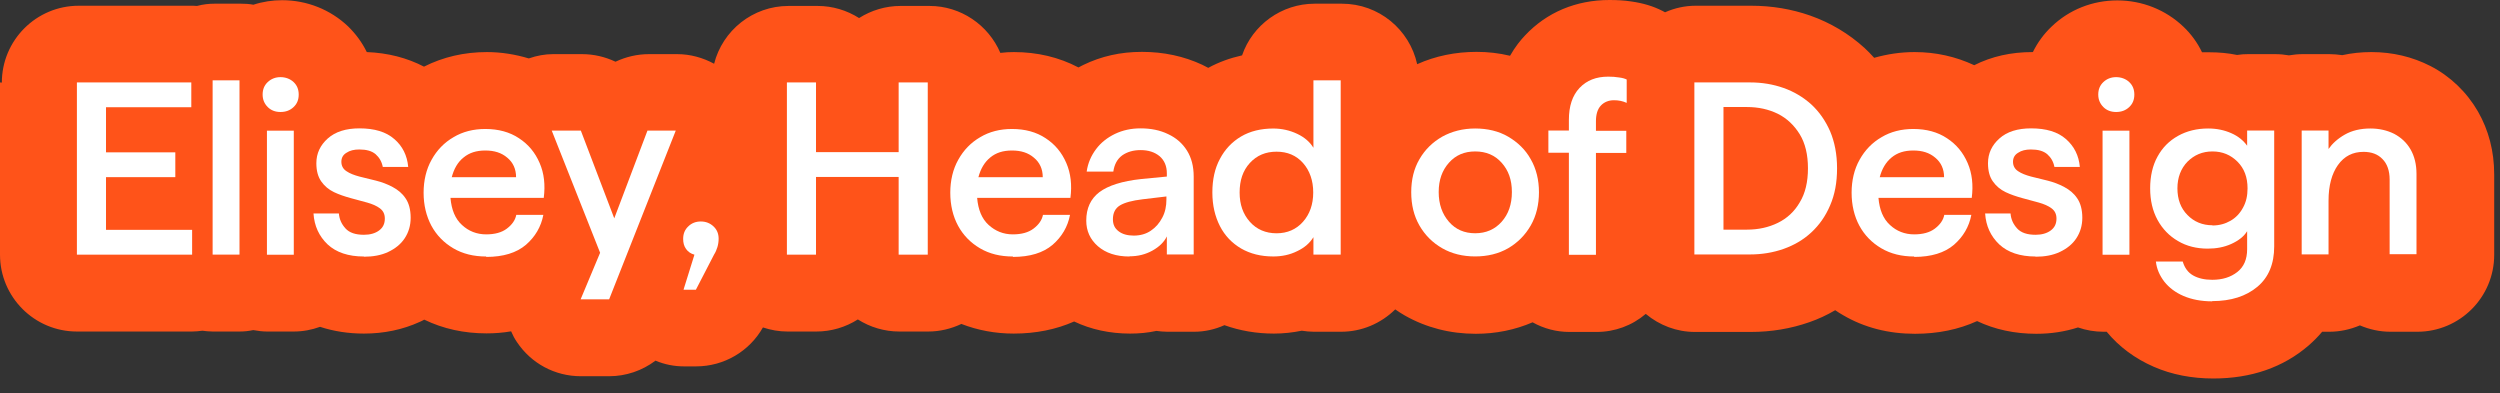 <svg width="159" height="25" viewBox="0 0 159 25" fill="none" xmlns="http://www.w3.org/2000/svg">
<rect x="0" y="0" width="159" height="25" fill="#333333" stroke="none"/>
<path d="M0 5.242V16.196C0 18.895 2.191 21.085 4.89 21.085H12.218C12.453 21.085 12.675 21.059 12.87 21.033C13.066 21.059 13.288 21.085 13.522 21.085H15.231C15.518 21.085 15.804 21.059 16.104 20.994C16.404 21.046 16.691 21.085 16.978 21.085H18.686C19.26 21.085 19.821 20.981 20.355 20.786C21.229 21.073 22.168 21.216 23.146 21.216C24.411 21.216 25.61 20.968 26.693 20.473C26.797 20.433 26.888 20.381 26.98 20.329C28.192 20.916 29.522 21.203 30.944 21.203C31.465 21.203 31.974 21.164 32.508 21.073C32.613 21.32 32.73 21.542 32.874 21.751C33.786 23.12 35.299 23.928 36.942 23.928H38.742C39.811 23.928 40.841 23.576 41.689 22.937C42.275 23.185 42.888 23.302 43.501 23.302H44.27C46.044 23.302 47.661 22.35 48.522 20.825C49.03 20.994 49.552 21.085 50.073 21.085H51.925C52.864 21.085 53.777 20.812 54.559 20.316C55.341 20.812 56.254 21.085 57.193 21.085H59.045C59.762 21.085 60.479 20.916 61.144 20.603C62.187 21.007 63.309 21.216 64.469 21.216C65.878 21.216 67.169 20.955 68.316 20.447C69.385 20.955 70.585 21.216 71.876 21.216C72.45 21.216 73.01 21.164 73.545 21.046C73.767 21.073 74.001 21.099 74.236 21.099H75.945C76.609 21.099 77.261 20.955 77.874 20.681C78.852 21.033 79.909 21.216 81.017 21.216C81.617 21.216 82.217 21.151 82.79 21.033C83.051 21.073 83.312 21.099 83.56 21.099H85.294C86.598 21.099 87.824 20.577 88.737 19.677C88.945 19.821 89.141 19.951 89.35 20.068C90.706 20.838 92.231 21.229 93.861 21.229C95.139 21.229 96.352 20.981 97.473 20.499C98.191 20.903 98.999 21.112 99.821 21.112H101.542C102.702 21.112 103.798 20.707 104.671 19.964C105.545 20.694 106.64 21.112 107.801 21.112H111.348C112.652 21.112 113.904 20.903 115.09 20.486C115.651 20.29 116.186 20.042 116.72 19.729C116.877 19.847 117.046 19.938 117.216 20.042C118.572 20.838 120.111 21.229 121.793 21.229C123.253 21.229 124.57 20.955 125.744 20.421C126.865 20.955 128.13 21.229 129.512 21.229C130.425 21.229 131.312 21.099 132.16 20.825C132.681 21.007 133.229 21.099 133.776 21.099H133.985C134.768 22.05 135.785 22.807 136.984 23.328C138.119 23.824 139.397 24.072 140.766 24.072C143.178 24.072 145.212 23.367 146.829 21.972C147.129 21.711 147.416 21.425 147.69 21.099H148.146C148.812 21.099 149.477 20.955 150.089 20.694C150.702 20.955 151.354 21.099 152.032 21.099H153.741C156.44 21.099 158.631 18.908 158.631 16.209V11.097C158.631 9.623 158.279 8.28 157.6 7.094C156.883 5.855 155.84 4.851 154.575 4.199C153.428 3.612 152.163 3.312 150.82 3.312C150.181 3.312 149.568 3.377 148.968 3.508C148.694 3.469 148.42 3.443 148.16 3.443H146.451C146.164 3.443 145.878 3.469 145.578 3.521C145.278 3.469 144.991 3.443 144.704 3.443H142.983C142.748 3.443 142.513 3.456 142.279 3.495C141.705 3.377 141.118 3.325 140.518 3.325C140.362 3.325 140.205 3.325 140.049 3.325C139.749 2.699 139.345 2.152 138.862 1.695C137.741 0.626 136.241 0.026 134.663 0.026C133.085 0.026 131.599 0.613 130.477 1.695C129.995 2.152 129.591 2.699 129.291 3.312C129.291 3.312 129.278 3.312 129.265 3.312C127.909 3.312 126.67 3.586 125.561 4.147C124.388 3.599 123.123 3.312 121.767 3.312C120.88 3.312 120.019 3.443 119.198 3.677C118.989 3.443 118.794 3.247 118.585 3.051C117.581 2.139 116.42 1.447 115.129 0.991C113.943 0.574 112.678 0.365 111.387 0.365H107.84C107.175 0.365 106.51 0.509 105.897 0.782C105.845 0.756 105.78 0.717 105.728 0.691C105.141 0.391 104.489 0.196 103.733 0.091C103.315 0.026 102.833 0 102.363 0C100.238 0 98.373 0.782 96.991 2.256C96.717 2.543 96.365 2.973 96.039 3.547C95.335 3.377 94.631 3.299 93.913 3.299C92.57 3.299 91.293 3.56 90.132 4.082C89.649 1.878 87.693 0.235 85.346 0.235H83.612C81.513 0.235 79.661 1.578 78.996 3.521C78.24 3.69 77.509 3.951 76.844 4.316C76.714 4.251 76.597 4.186 76.466 4.121C75.293 3.573 74.001 3.299 72.632 3.299C71.263 3.299 70.05 3.573 68.89 4.134C68.786 4.186 68.681 4.238 68.59 4.29C67.351 3.638 65.969 3.312 64.482 3.312C64.209 3.312 63.922 3.325 63.622 3.364C62.865 1.591 61.105 0.378 59.123 0.378H57.271C56.332 0.378 55.42 0.652 54.637 1.148C53.855 0.652 52.942 0.378 52.003 0.378H50.151C47.87 0.378 45.953 1.943 45.418 4.055C44.701 3.664 43.892 3.443 43.071 3.443H41.271C40.528 3.443 39.811 3.612 39.146 3.925C38.481 3.612 37.764 3.443 37.02 3.443H35.169C34.673 3.443 34.151 3.534 33.63 3.716C32.769 3.456 31.87 3.312 30.97 3.312C29.522 3.312 28.179 3.625 26.966 4.238C25.884 3.677 24.672 3.364 23.328 3.312C23.029 2.699 22.624 2.152 22.142 1.682C21.02 0.613 19.521 0.013 17.943 0.013C17.33 0.013 16.717 0.104 16.117 0.3C15.844 0.248 15.583 0.235 15.335 0.235H13.627C13.275 0.235 12.923 0.274 12.531 0.378C12.453 0.378 12.375 0.365 12.284 0.365H5.007C2.308 0.365 0.117 2.556 0.117 5.255L0 5.242Z" fill="#FF5319"/>
<path d="M4.891 16.196V5.242H12.167V6.82H6.742V9.689H11.15V11.267H6.742V14.618H12.219V16.196H4.891Z" fill="white"/>
<path d="M13.523 16.193V5.109H15.232V16.193H13.523Z" fill="white"/>
<path d="M17.838 7.123C17.512 7.123 17.238 7.019 17.029 6.81C16.82 6.601 16.703 6.341 16.703 6.015C16.703 5.689 16.807 5.428 17.029 5.219C17.251 5.011 17.525 4.906 17.838 4.906C18.151 4.906 18.451 5.011 18.672 5.219C18.894 5.428 18.998 5.689 18.998 6.015C18.998 6.341 18.894 6.601 18.672 6.81C18.451 7.019 18.177 7.123 17.838 7.123ZM16.977 16.199V8.31H18.685V16.199H16.977Z" fill="white"/>
<path d="M23.145 16.314C22.154 16.314 21.385 16.053 20.837 15.545C20.29 15.023 19.99 14.371 19.938 13.576H21.554C21.581 13.941 21.724 14.254 21.972 14.527C22.22 14.801 22.611 14.932 23.145 14.932C23.537 14.932 23.863 14.841 24.11 14.658C24.358 14.475 24.475 14.228 24.475 13.902C24.475 13.615 24.371 13.406 24.162 13.25C23.954 13.093 23.68 12.976 23.354 12.884C23.028 12.793 22.676 12.702 22.298 12.598C21.92 12.493 21.567 12.376 21.241 12.22C20.916 12.063 20.642 11.841 20.433 11.541C20.224 11.242 20.12 10.863 20.12 10.381C20.12 9.755 20.368 9.233 20.85 8.803C21.333 8.373 22.011 8.164 22.858 8.164C23.823 8.164 24.554 8.386 25.075 8.842C25.597 9.286 25.897 9.885 25.962 10.616H24.345C24.28 10.277 24.123 10.016 23.889 9.807C23.641 9.598 23.302 9.507 22.845 9.507C22.519 9.507 22.246 9.572 22.037 9.716C21.815 9.846 21.711 10.042 21.711 10.29C21.711 10.537 21.815 10.746 22.037 10.889C22.246 11.033 22.519 11.137 22.858 11.229C23.198 11.307 23.55 11.398 23.915 11.489C24.28 11.581 24.632 11.711 24.971 11.893C25.31 12.076 25.584 12.298 25.792 12.611C26.001 12.911 26.118 13.328 26.118 13.85C26.118 14.345 25.988 14.775 25.74 15.153C25.492 15.532 25.127 15.819 24.684 16.027C24.241 16.236 23.719 16.327 23.145 16.327V16.314Z" fill="white"/>
<path d="M30.932 16.314C30.123 16.314 29.432 16.144 28.832 15.792C28.232 15.44 27.763 14.958 27.437 14.358C27.111 13.745 26.941 13.041 26.941 12.258C26.941 11.476 27.111 10.759 27.45 10.159C27.789 9.546 28.258 9.064 28.845 8.725C29.432 8.373 30.11 8.203 30.866 8.203C31.701 8.203 32.418 8.399 33.005 8.79C33.605 9.181 34.035 9.703 34.322 10.368C34.609 11.033 34.687 11.763 34.583 12.585H28.65C28.715 13.341 28.95 13.915 29.38 14.306C29.797 14.697 30.319 14.906 30.919 14.906C31.466 14.906 31.91 14.788 32.236 14.54C32.562 14.293 32.77 14.006 32.835 13.667H34.557C34.413 14.423 34.035 15.062 33.448 15.571C32.849 16.079 32.014 16.34 30.919 16.34L30.932 16.314ZM28.741 11.268H32.822C32.822 10.746 32.627 10.329 32.262 10.029C31.897 9.716 31.44 9.572 30.866 9.572C30.293 9.572 29.849 9.716 29.484 10.016C29.119 10.303 28.871 10.733 28.728 11.28L28.741 11.268Z" fill="white"/>
<path d="M36.928 19.037L38.167 16.076L35.09 8.305H36.941L39.067 13.886L41.179 8.305H42.979L38.741 19.037H36.941H36.928Z" fill="white"/>
<path d="M43.475 18.415L44.166 16.198C43.932 16.133 43.762 16.016 43.632 15.833C43.501 15.651 43.449 15.442 43.449 15.194C43.449 14.868 43.553 14.607 43.775 14.399C43.984 14.19 44.258 14.086 44.571 14.086C44.884 14.086 45.157 14.19 45.379 14.399C45.601 14.607 45.705 14.868 45.705 15.181C45.705 15.364 45.679 15.546 45.627 15.716C45.575 15.885 45.51 16.042 45.418 16.185L44.258 18.428H43.488L43.475 18.415Z" fill="white"/>
<path d="M57.154 16.196V11.254H51.898V16.196H50.047V5.242H51.898V9.676H57.154V5.242H59.005V16.196H57.154Z" fill="white"/>
<path d="M64.428 16.314C63.619 16.314 62.928 16.144 62.328 15.792C61.728 15.44 61.259 14.958 60.933 14.358C60.607 13.758 60.438 13.041 60.438 12.258C60.438 11.476 60.607 10.759 60.946 10.159C61.285 9.546 61.755 9.064 62.341 8.725C62.928 8.373 63.606 8.203 64.362 8.203C65.197 8.203 65.914 8.399 66.501 8.79C67.101 9.181 67.531 9.703 67.818 10.368C68.105 11.033 68.183 11.763 68.079 12.585H62.146C62.211 13.341 62.446 13.915 62.876 14.306C63.306 14.697 63.815 14.906 64.415 14.906C64.962 14.906 65.406 14.788 65.732 14.54C66.058 14.293 66.266 14.006 66.332 13.667H68.053C67.909 14.423 67.531 15.062 66.944 15.571C66.345 16.079 65.51 16.34 64.415 16.34L64.428 16.314ZM62.237 11.268H66.319C66.319 10.746 66.123 10.329 65.758 10.029C65.393 9.716 64.936 9.572 64.362 9.572C63.789 9.572 63.345 9.716 62.98 10.016C62.615 10.316 62.367 10.733 62.224 11.28L62.237 11.268Z" fill="white"/>
<path d="M71.837 16.314C70.99 16.314 70.325 16.092 69.829 15.662C69.334 15.232 69.086 14.684 69.086 14.032C69.086 13.25 69.36 12.65 69.921 12.22C70.481 11.802 71.368 11.515 72.594 11.385L74.211 11.229V11.02C74.211 10.563 74.054 10.198 73.754 9.937C73.441 9.677 73.037 9.546 72.541 9.546C72.072 9.546 71.681 9.664 71.368 9.885C71.055 10.12 70.872 10.459 70.807 10.915H69.112C69.19 10.368 69.399 9.898 69.712 9.481C70.025 9.064 70.429 8.751 70.912 8.516C71.407 8.281 71.942 8.164 72.541 8.164C73.194 8.164 73.78 8.281 74.289 8.529C74.797 8.764 75.202 9.116 75.489 9.572C75.775 10.029 75.919 10.576 75.919 11.229V16.184H74.211V15.036C74.041 15.388 73.741 15.688 73.298 15.936C72.855 16.184 72.372 16.301 71.837 16.301V16.314ZM74.198 12.493L72.659 12.676C72.007 12.754 71.524 12.884 71.225 13.067C70.925 13.25 70.781 13.55 70.781 13.941C70.781 14.28 70.898 14.527 71.146 14.71C71.381 14.893 71.707 14.984 72.111 14.984C72.515 14.984 72.894 14.88 73.194 14.671C73.507 14.462 73.741 14.188 73.924 13.836C74.106 13.497 74.184 13.106 74.184 12.689V12.467L74.198 12.493Z" fill="white"/>
<path d="M80.978 16.311C80.196 16.311 79.518 16.141 78.931 15.802C78.357 15.463 77.901 14.994 77.588 14.381C77.275 13.768 77.106 13.064 77.106 12.242C77.106 11.421 77.262 10.704 77.588 10.104C77.901 9.504 78.357 9.021 78.931 8.682C79.505 8.343 80.196 8.174 80.978 8.174C81.526 8.174 82.035 8.291 82.504 8.513C82.973 8.734 83.312 9.034 83.534 9.399V5.109H85.268V16.193H83.534V15.085C83.312 15.45 82.973 15.75 82.504 15.972C82.035 16.206 81.526 16.311 80.991 16.311H80.978ZM81.187 14.837C81.878 14.837 82.439 14.589 82.869 14.107C83.299 13.624 83.521 12.998 83.521 12.242C83.521 11.486 83.299 10.847 82.869 10.364C82.439 9.882 81.878 9.647 81.187 9.647C80.496 9.647 79.935 9.882 79.492 10.364C79.048 10.847 78.84 11.473 78.84 12.242C78.84 13.012 79.061 13.624 79.492 14.107C79.922 14.589 80.496 14.837 81.187 14.837Z" fill="white"/>
<path d="M93.822 16.309C93.04 16.309 92.336 16.139 91.723 15.787C91.11 15.435 90.628 14.953 90.275 14.34C89.923 13.727 89.754 13.023 89.754 12.227C89.754 11.432 89.923 10.728 90.275 10.128C90.628 9.515 91.11 9.046 91.723 8.693C92.336 8.354 93.04 8.172 93.822 8.172C94.605 8.172 95.322 8.341 95.922 8.693C96.522 9.046 97.017 9.515 97.356 10.128C97.708 10.741 97.878 11.445 97.878 12.227C97.878 13.01 97.708 13.727 97.356 14.34C97.004 14.953 96.522 15.435 95.922 15.787C95.309 16.139 94.605 16.309 93.822 16.309ZM93.822 14.835C94.513 14.835 95.074 14.588 95.504 14.105C95.935 13.623 96.156 12.997 96.156 12.214C96.156 11.432 95.935 10.832 95.504 10.35C95.074 9.867 94.513 9.632 93.822 9.632C93.131 9.632 92.584 9.867 92.153 10.35C91.723 10.832 91.501 11.445 91.501 12.214C91.501 12.984 91.723 13.61 92.153 14.105C92.584 14.601 93.144 14.835 93.822 14.835Z" fill="white"/>
<path d="M99.781 16.194V9.713H98.477V8.304H99.781V7.626C99.781 6.753 100.002 6.075 100.459 5.592C100.915 5.11 101.515 4.875 102.284 4.875C102.519 4.875 102.754 4.888 102.975 4.927C103.197 4.953 103.353 5.005 103.458 5.058V6.544C103.21 6.427 102.936 6.375 102.649 6.375C102.31 6.375 102.023 6.492 101.815 6.714C101.606 6.935 101.502 7.274 101.502 7.705V8.318H103.432V9.726H101.502V16.207H99.781V16.194Z" fill="white"/>
<path d="M107.762 16.196V5.242H111.309C112.065 5.242 112.769 5.36 113.434 5.594C114.099 5.829 114.686 6.181 115.194 6.637C115.703 7.107 116.094 7.668 116.394 8.346C116.681 9.024 116.837 9.806 116.837 10.706C116.837 11.606 116.694 12.375 116.394 13.066C116.107 13.744 115.703 14.318 115.194 14.787C114.686 15.257 114.099 15.596 113.434 15.831C112.769 16.065 112.052 16.183 111.309 16.183H107.762V16.196ZM109.613 14.605H111.113C111.83 14.605 112.482 14.461 113.069 14.175C113.656 13.888 114.125 13.457 114.464 12.87C114.816 12.297 114.986 11.566 114.986 10.706C114.986 9.845 114.816 9.115 114.464 8.541C114.112 7.968 113.643 7.524 113.069 7.237C112.482 6.95 111.83 6.807 111.113 6.807H109.613V14.605Z" fill="white"/>
<path d="M121.752 16.314C120.943 16.314 120.252 16.144 119.653 15.792C119.053 15.44 118.583 14.958 118.257 14.358C117.931 13.758 117.762 13.041 117.762 12.258C117.762 11.476 117.931 10.759 118.27 10.159C118.609 9.546 119.079 9.064 119.666 8.725C120.252 8.373 120.93 8.203 121.687 8.203C122.521 8.203 123.238 8.399 123.825 8.79C124.425 9.181 124.855 9.703 125.142 10.368C125.429 11.033 125.507 11.763 125.403 12.585H119.47C119.535 13.341 119.77 13.915 120.2 14.306C120.617 14.697 121.139 14.906 121.739 14.906C122.287 14.906 122.73 14.788 123.056 14.54C123.382 14.293 123.591 14.006 123.656 13.667H125.377C125.234 14.423 124.855 15.062 124.269 15.571C123.669 16.079 122.834 16.34 121.739 16.34L121.752 16.314ZM119.561 11.268H123.643C123.643 10.746 123.447 10.329 123.082 10.029C122.717 9.716 122.26 9.572 121.687 9.572C121.113 9.572 120.67 9.716 120.304 10.016C119.939 10.316 119.692 10.733 119.548 11.28L119.561 11.268Z" fill="white"/>
<path d="M129.462 16.314C128.471 16.314 127.701 16.053 127.154 15.545C126.606 15.023 126.306 14.371 126.254 13.576H127.871C127.897 13.941 128.04 14.254 128.288 14.527C128.536 14.801 128.927 14.932 129.462 14.932C129.853 14.932 130.179 14.841 130.427 14.658C130.674 14.475 130.792 14.228 130.792 13.902C130.792 13.615 130.687 13.406 130.479 13.25C130.27 13.093 129.996 12.976 129.67 12.884C129.344 12.793 128.992 12.702 128.614 12.598C128.236 12.493 127.884 12.376 127.558 12.22C127.232 12.063 126.958 11.841 126.749 11.541C126.541 11.255 126.436 10.863 126.436 10.381C126.436 9.755 126.684 9.233 127.167 8.803C127.649 8.373 128.327 8.164 129.175 8.164C130.14 8.164 130.87 8.386 131.392 8.842C131.913 9.299 132.213 9.885 132.278 10.616H130.661C130.596 10.277 130.44 10.016 130.205 9.807C129.957 9.598 129.618 9.507 129.162 9.507C128.836 9.507 128.562 9.572 128.353 9.716C128.132 9.846 128.027 10.042 128.027 10.29C128.027 10.537 128.132 10.746 128.353 10.889C128.562 11.033 128.836 11.137 129.175 11.229C129.514 11.307 129.866 11.398 130.231 11.489C130.596 11.581 130.948 11.711 131.287 11.893C131.626 12.076 131.9 12.298 132.109 12.611C132.317 12.911 132.435 13.328 132.435 13.85C132.435 14.345 132.304 14.775 132.057 15.153C131.809 15.532 131.444 15.819 131 16.027C130.557 16.236 130.035 16.327 129.462 16.327V16.314Z" fill="white"/>
<path d="M134.584 7.123C134.258 7.123 133.984 7.019 133.775 6.81C133.567 6.601 133.449 6.341 133.449 6.015C133.449 5.689 133.554 5.428 133.775 5.219C133.997 5.011 134.271 4.906 134.584 4.906C134.897 4.906 135.197 5.011 135.418 5.219C135.64 5.428 135.744 5.689 135.744 6.015C135.744 6.341 135.64 6.601 135.418 6.81C135.197 7.019 134.923 7.123 134.584 7.123ZM133.723 16.199V8.31H135.431V16.199H133.723Z" fill="white"/>
<path d="M140.701 19.165C139.997 19.165 139.397 19.047 138.876 18.826C138.354 18.604 137.95 18.291 137.65 17.913C137.35 17.521 137.167 17.104 137.115 16.635H138.823C138.941 17.039 139.162 17.339 139.488 17.521C139.814 17.704 140.219 17.795 140.701 17.795C141.353 17.795 141.875 17.626 142.292 17.3C142.709 16.974 142.918 16.491 142.918 15.852V14.705C142.709 15.044 142.37 15.305 141.914 15.513C141.457 15.722 140.949 15.813 140.414 15.813C139.71 15.813 139.071 15.657 138.523 15.331C137.976 15.018 137.532 14.561 137.219 13.988C136.906 13.414 136.75 12.749 136.75 11.979C136.75 11.21 136.906 10.519 137.219 9.958C137.532 9.385 137.963 8.954 138.523 8.641C139.084 8.328 139.723 8.172 140.44 8.172C140.988 8.172 141.47 8.276 141.914 8.472C142.357 8.667 142.683 8.941 142.918 9.267V8.302H144.639V15.67C144.639 16.778 144.287 17.639 143.57 18.239C142.853 18.838 141.901 19.151 140.688 19.151L140.701 19.165ZM140.714 14.34C141.144 14.34 141.523 14.235 141.862 14.04C142.201 13.844 142.461 13.57 142.657 13.205C142.853 12.853 142.944 12.449 142.944 11.979C142.944 11.275 142.735 10.715 142.305 10.284C141.875 9.854 141.353 9.632 140.714 9.632C140.075 9.632 139.554 9.854 139.123 10.284C138.706 10.715 138.484 11.288 138.484 11.979C138.484 12.671 138.693 13.244 139.123 13.675C139.541 14.105 140.075 14.327 140.714 14.327V14.34Z" fill="white"/>
<path d="M146.387 16.191V8.302H148.095V9.476C148.33 9.137 148.669 8.824 149.125 8.563C149.582 8.302 150.129 8.172 150.755 8.172C151.316 8.172 151.824 8.289 152.268 8.511C152.711 8.746 153.063 9.072 153.311 9.502C153.559 9.932 153.689 10.454 153.689 11.054V16.165H151.981V11.419C151.981 10.858 151.824 10.415 151.524 10.115C151.225 9.802 150.82 9.658 150.325 9.658C149.634 9.658 149.099 9.932 148.695 10.493C148.304 11.041 148.095 11.797 148.095 12.762V16.178H146.387V16.191Z" fill="white"/>
</svg>
